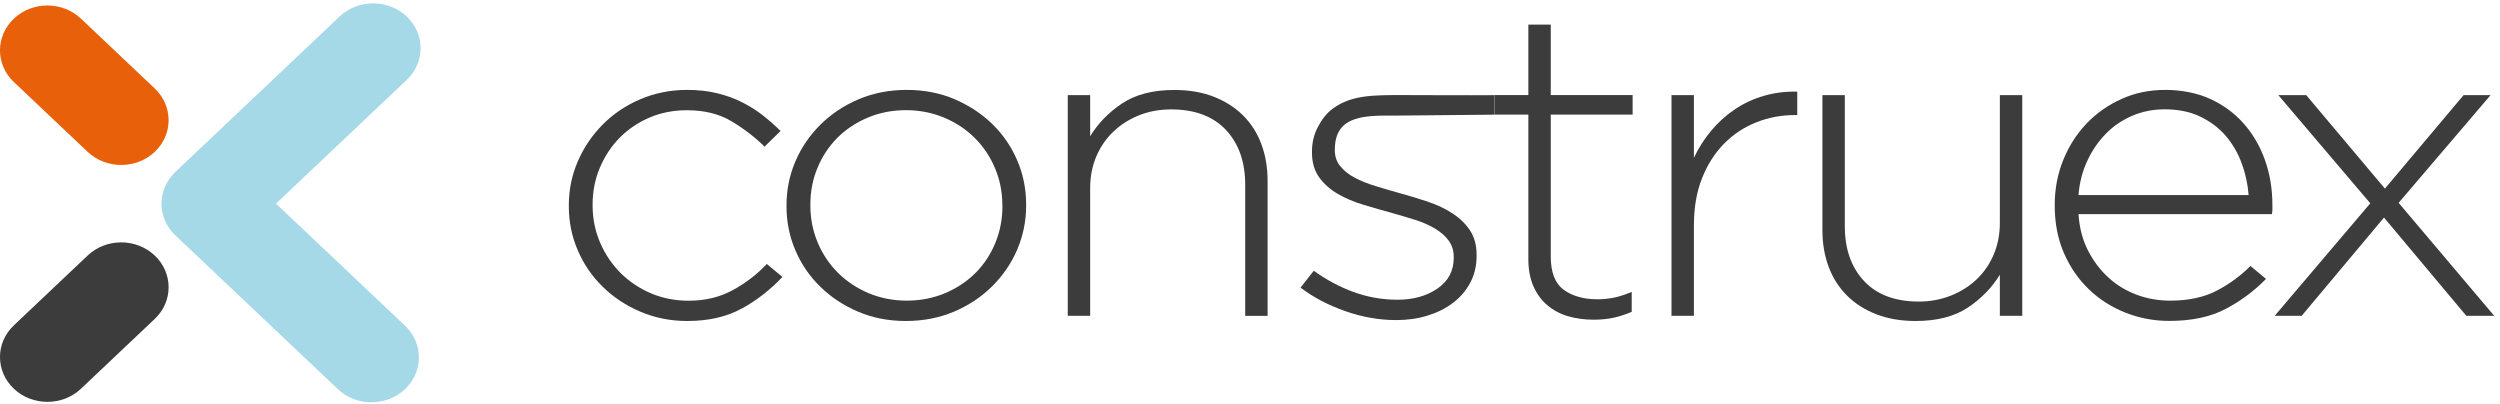 <svg width="328" height="53" viewBox="0 0 328 53" fill="none" xmlns="http://www.w3.org/2000/svg">
<g clip-path="url(#clip0_3501_453)">
<path d="M97.34 40.464C95.36 41.564 92.97 42.114 90.17 42.114C87.97 42.114 85.92 41.704 84.02 40.894C82.12 40.084 80.47 38.994 79.08 37.624C77.68 36.264 76.59 34.674 75.81 32.854C75.02 31.044 74.63 29.114 74.63 27.064V26.954C74.63 24.914 75.02 22.984 75.81 21.164C76.6 19.344 77.68 17.744 79.08 16.334C80.47 14.934 82.12 13.824 84.02 13.014C85.92 12.204 87.97 11.794 90.17 11.794C91.61 11.794 92.92 11.944 94.1 12.234C95.28 12.524 96.37 12.914 97.37 13.424C98.37 13.924 99.28 14.504 100.1 15.144C100.92 15.794 101.69 16.474 102.41 17.184L100.31 19.234C98.99 17.944 97.53 16.834 95.93 15.884C94.33 14.934 92.39 14.464 90.11 14.464C88.35 14.464 86.72 14.784 85.22 15.424C83.72 16.064 82.42 16.944 81.32 18.054C80.22 19.164 79.35 20.474 78.71 21.984C78.07 23.494 77.75 25.114 77.75 26.844V26.954C77.75 28.684 78.08 30.314 78.74 31.844C79.4 33.374 80.3 34.694 81.44 35.834C82.58 36.964 83.91 37.844 85.43 38.494C86.95 39.134 88.59 39.454 90.35 39.454C92.51 39.454 94.44 38.994 96.14 38.064C97.84 37.134 99.33 35.994 100.61 34.634L102.65 36.334C101.09 37.994 99.32 39.384 97.34 40.474" fill="#3C3C3C"/>
<path d="M133.46 32.744C132.68 34.564 131.58 36.164 130.16 37.574C128.74 38.974 127.07 40.084 125.15 40.894C123.23 41.704 121.13 42.114 118.85 42.114C116.57 42.114 114.48 41.704 112.58 40.894C110.68 40.084 109.03 38.994 107.63 37.624C106.23 36.264 105.14 34.674 104.36 32.854C103.58 31.044 103.19 29.114 103.19 27.064V26.954C103.19 24.914 103.58 22.984 104.36 21.164C105.14 19.344 106.24 17.744 107.66 16.334C109.08 14.934 110.75 13.824 112.67 13.014C114.59 12.204 116.69 11.794 118.97 11.794C121.25 11.794 123.34 12.204 125.24 13.014C127.14 13.834 128.79 14.914 130.19 16.274C131.59 17.634 132.68 19.224 133.46 21.044C134.24 22.854 134.63 24.794 134.63 26.834V26.944C134.63 28.984 134.24 30.914 133.46 32.734M131.51 26.944C131.51 25.214 131.19 23.584 130.54 22.054C129.9 20.524 129 19.204 127.86 18.074C126.72 16.944 125.37 16.054 123.82 15.414C122.27 14.774 120.62 14.454 118.85 14.454C117.08 14.454 115.36 14.784 113.82 15.444C112.27 16.104 110.94 16.994 109.84 18.104C108.74 19.214 107.87 20.524 107.25 22.034C106.62 23.544 106.32 25.144 106.32 26.834V26.944C106.32 28.674 106.64 30.304 107.29 31.834C107.93 33.364 108.83 34.684 109.97 35.824C111.12 36.954 112.46 37.834 114.01 38.484C115.56 39.124 117.22 39.444 118.98 39.444C120.74 39.444 122.47 39.114 124.02 38.454C125.56 37.794 126.89 36.914 128 35.794C129.1 34.684 129.97 33.374 130.59 31.864C131.21 30.354 131.52 28.754 131.52 27.054V26.944H131.51Z" fill="#3C3C3C"/>
<path d="M163.37 41.434V24.234C163.37 21.244 162.53 18.854 160.85 17.054C159.17 15.264 156.77 14.354 153.65 14.354C152.13 14.354 150.73 14.614 149.45 15.124C148.17 15.634 147.05 16.344 146.09 17.254C145.13 18.164 144.38 19.254 143.84 20.514C143.3 21.784 143.03 23.174 143.03 24.684V41.434H140.09V12.484H143.03V17.874C144.07 16.174 145.47 14.734 147.23 13.564C148.99 12.394 151.27 11.804 154.07 11.804C155.99 11.804 157.71 12.094 159.23 12.684C160.75 13.274 162.04 14.094 163.1 15.154C164.16 16.214 164.96 17.474 165.5 18.934C166.04 20.394 166.31 21.994 166.31 23.734V41.444H163.37V41.434Z" fill="#3C3C3C"/>
<path d="M192.92 37.044C192.38 38.084 191.63 38.974 190.67 39.704C189.71 40.444 188.59 41.004 187.31 41.404C186.03 41.804 184.65 41.994 183.17 41.994C180.93 41.994 178.69 41.594 176.45 40.804C174.21 40.014 172.27 38.984 170.63 37.734L172.37 35.524C174.05 36.734 175.81 37.674 177.65 38.334C179.49 38.994 181.39 39.324 183.35 39.324C185.43 39.324 187.18 38.834 188.6 37.854C190.02 36.874 190.73 35.534 190.73 33.834V33.724C190.73 32.894 190.51 32.174 190.07 31.574C189.63 30.974 189.03 30.444 188.27 29.984C187.51 29.534 186.65 29.154 185.69 28.854C184.73 28.554 183.71 28.244 182.63 27.944C181.39 27.604 180.14 27.244 178.88 26.864C177.62 26.484 176.49 26.004 175.49 25.424C174.49 24.834 173.68 24.114 173.06 23.244C172.44 22.374 172.13 21.294 172.13 20.014V19.904C172.13 18.734 172.38 17.664 172.88 16.704C173.38 15.744 174.02 14.844 174.95 14.184C177.38 12.454 180.25 12.474 183.94 12.474C185.78 12.474 192.85 12.514 196.07 12.484V15.044C193.95 15.044 185.95 15.164 183.35 15.164C179.35 15.164 175.13 14.944 175.13 19.634V19.744C175.13 20.534 175.37 21.224 175.85 21.814C176.33 22.404 176.96 22.904 177.74 23.314C178.52 23.734 179.43 24.094 180.47 24.414C181.51 24.734 182.57 25.044 183.65 25.344C184.89 25.684 186.11 26.054 187.31 26.454C188.51 26.854 189.59 27.364 190.55 27.984C191.51 28.614 192.28 29.354 192.86 30.224C193.44 31.094 193.73 32.164 193.73 33.454V33.564C193.73 34.854 193.46 36.014 192.92 37.054" fill="#3C3C3C"/>
<path d="M211.71 41.684C210.93 41.854 210.06 41.944 209.1 41.944C207.9 41.944 206.78 41.794 205.74 41.494C204.7 41.194 203.79 40.704 203.01 40.044C202.23 39.384 201.62 38.554 201.18 37.544C200.74 36.544 200.52 35.354 200.52 33.994V15.034H196.08V12.474H200.52V3.224H203.46V12.474H214.2V15.034H203.46V33.664C203.46 35.744 204.03 37.194 205.17 38.024C206.31 38.854 207.78 39.264 209.58 39.264C210.34 39.264 211.06 39.194 211.74 39.054C212.42 38.914 213.2 38.664 214.08 38.304V40.914C213.28 41.254 212.49 41.514 211.71 41.684Z" fill="#3C3C3C"/>
<path d="M235.5 15.095C233.74 15.095 232.06 15.405 230.46 16.035C228.86 16.665 227.45 17.584 226.23 18.814C225.01 20.044 224.04 21.555 223.32 23.355C222.6 25.154 222.24 27.224 222.24 29.575V41.434H219.3V12.485H222.24V20.715C222.84 19.424 223.6 18.235 224.52 17.134C225.44 16.035 226.48 15.104 227.64 14.325C228.8 13.544 230.07 12.964 231.45 12.565C232.83 12.165 234.28 11.985 235.8 12.024V15.095H235.5Z" fill="#3C3C3C"/>
<path d="M262.38 41.434V36.044C261.34 37.744 259.94 39.184 258.18 40.354C256.42 41.524 254.14 42.114 251.34 42.114C249.42 42.114 247.7 41.824 246.18 41.234C244.66 40.644 243.37 39.824 242.31 38.764C241.25 37.704 240.45 36.444 239.91 34.984C239.37 33.524 239.1 31.934 239.1 30.184V12.484H242.04V29.684C242.04 32.674 242.88 35.064 244.56 36.864C246.24 38.664 248.64 39.564 251.76 39.564C253.24 39.564 254.63 39.304 255.93 38.794C257.23 38.284 258.36 37.574 259.32 36.664C260.28 35.754 261.03 34.674 261.57 33.404C262.11 32.134 262.38 30.744 262.38 29.234V12.484H265.32V41.434H262.38Z" fill="#3C3C3C"/>
<path d="M273.96 32.894C274.68 34.284 275.58 35.474 276.67 36.454C277.75 37.434 278.99 38.174 280.37 38.684C281.75 39.194 283.21 39.444 284.73 39.444C287.13 39.444 289.17 39.004 290.84 38.134C292.5 37.264 293.98 36.184 295.26 34.894L297.3 36.594C295.74 38.184 293.97 39.504 291.98 40.544C290 41.584 287.54 42.104 284.61 42.104C282.61 42.104 280.69 41.744 278.87 41.024C277.04 40.304 275.44 39.284 274.06 37.954C272.68 36.634 271.59 35.044 270.78 33.184C269.98 31.334 269.58 29.264 269.58 26.994V26.884C269.58 24.804 269.95 22.844 270.69 21.014C271.43 19.174 272.45 17.584 273.75 16.214C275.05 14.854 276.58 13.774 278.34 12.984C280.1 12.184 282.02 11.794 284.1 11.794C286.18 11.794 288.2 12.184 289.92 12.954C291.64 13.734 293.11 14.794 294.33 16.164C295.55 17.524 296.49 19.124 297.15 20.964C297.81 22.804 298.14 24.794 298.14 26.954V27.584C298.14 27.694 298.12 27.864 298.08 28.094H272.7C272.82 29.904 273.24 31.504 273.96 32.894ZM295.02 25.594C294.9 24.114 294.59 22.714 294.09 21.364C293.59 20.024 292.89 18.834 291.98 17.784C291.08 16.744 289.96 15.914 288.64 15.284C287.32 14.654 285.77 14.344 284.01 14.344C282.48 14.344 281.06 14.624 279.74 15.194C278.42 15.764 277.26 16.544 276.28 17.554C275.3 18.554 274.48 19.744 273.84 21.134C273.2 22.514 272.82 24.004 272.7 25.594H295.02Z" fill="#3C3C3C"/>
<path d="M323.58 41.434L312.78 28.544L301.98 41.434H298.44L310.98 26.674L298.92 12.484H302.58L312.9 24.744L323.22 12.484H326.76L314.7 26.614L327.24 41.434H323.58Z" fill="#3C3C3C"/>
<path d="M48.74 52.785C47.15 52.785 45.55 52.215 44.34 51.065L23.01 30.884C20.58 28.584 20.58 24.855 23.01 22.555L44.56 2.164C46.99 -0.136 50.93 -0.136 53.36 2.164C55.79 4.464 55.79 8.194 53.36 10.485L36.21 26.715L53.14 42.734C55.57 45.035 55.57 48.764 53.14 51.054C51.93 52.205 50.33 52.775 48.74 52.775" fill="#A5D9E8"/>
<path d="M15.9 21.644C14.31 21.644 12.72 21.074 11.5 19.924L1.82 10.764C-0.61 8.464 -0.61 4.744 1.82 2.444C4.25 0.144 8.19 0.144 10.62 2.444L20.3 11.604C22.73 13.904 22.73 17.634 20.3 19.924C19.09 21.074 17.49 21.644 15.9 21.644Z" fill="#E9600B"/>
<path d="M6.22 52.724C4.63 52.724 3.03 52.154 1.82 51.004C-0.61 48.704 -0.61 44.974 1.82 42.684L11.5 33.524C13.93 31.224 17.87 31.224 20.3 33.524C22.73 35.824 22.73 39.554 20.3 41.844L10.62 51.004C9.41 52.154 7.81 52.724 6.22 52.724Z" fill="#3C3C3C"/>
</g>
<defs>
<clipPath id="clip0_3501_453">
<rect width="327.24" height="52.34" fill="white" transform="translate(0 0.444)"/>
</clipPath>
</defs>
</svg>
